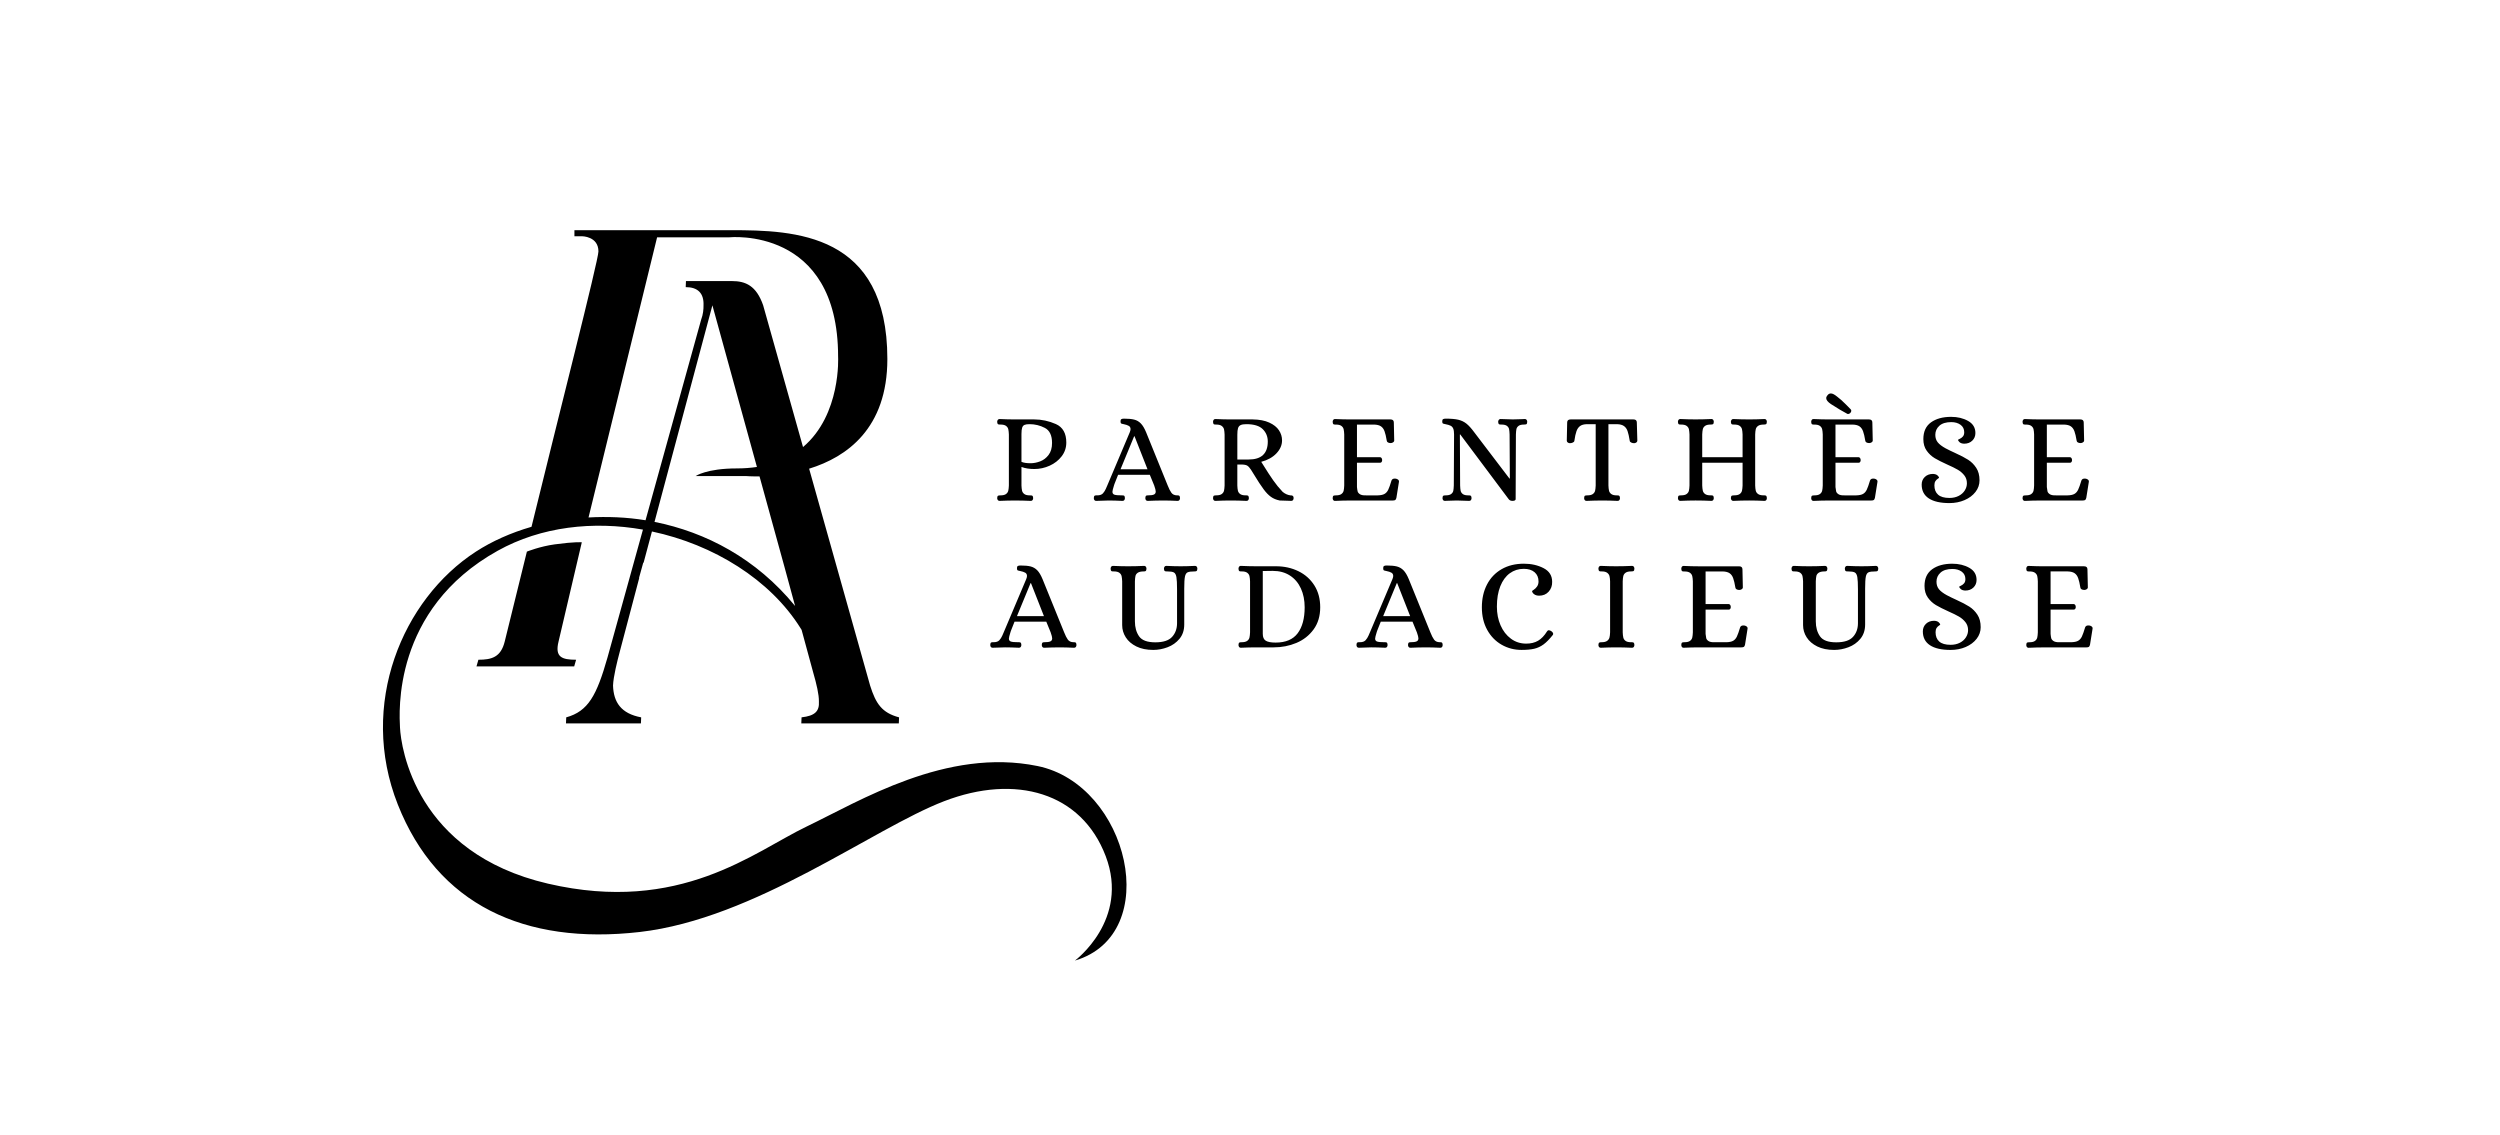<svg xml:space="preserve" viewBox="0 0 380 172.572" height="172.572px" width="380px" y="0px" x="0px" xmlns:xlink="http://www.w3.org/1999/xlink" xmlns="http://www.w3.org/2000/svg" id="Calque_1" version="1.1">
<g>
	<path d="M257.314,88.359v7.753c-0.014,0.326-0.043,0.589-0.088,0.791c-0.046,0.203-0.16,0.373-0.342,0.508
		c-0.184,0.138-0.463,0.206-0.84,0.206c-0.184,0-0.307,0.019-0.371,0.058c-0.065,0.04-0.105,0.157-0.117,0.353
		c0,0.116,0.03,0.218,0.088,0.304c0.059,0.084,0.139,0.126,0.245,0.126c0.858-0.039,1.639-0.059,2.343-0.059h6.445
		c0.182,0,0.312-0.026,0.391-0.078s0.138-0.162,0.176-0.332l0.39-2.461c0.014-0.117-0.028-0.215-0.126-0.293
		c-0.098-0.077-0.213-0.129-0.342-0.155c-0.352-0.052-0.574,0.039-0.664,0.273c-0.194,0.651-0.361,1.119-0.499,1.406
		c-0.136,0.286-0.321,0.497-0.556,0.635c-0.234,0.137-0.579,0.211-1.035,0.224h-1.797c-0.418,0.013-0.723-0.046-0.918-0.175
		c-0.195-0.13-0.312-0.277-0.352-0.439c-0.039-0.163-0.071-0.381-0.097-0.654v-3.691h3.534c0.092,0,0.163-0.04,0.217-0.118
		c0.051-0.077,0.077-0.169,0.077-0.272c0-0.117-0.026-0.219-0.077-0.304c-0.054-0.085-0.124-0.132-0.217-0.146h-3.534v-4.961h2.616
		c0.442,0.014,0.784,0.102,1.025,0.265c0.242,0.162,0.424,0.409,0.547,0.743c0.123,0.331,0.238,0.816,0.343,1.454
		c0.013,0.117,0.077,0.205,0.196,0.264c0.115,0.059,0.253,0.089,0.409,0.089c0.116,0,0.233-0.036,0.351-0.108
		s0.176-0.167,0.176-0.283l-0.059-2.735c0-0.312-0.169-0.469-0.508-0.469h-6.133c-0.689,0-1.465-0.019-2.323-0.059
		c-0.106,0-0.188,0.043-0.245,0.128c-0.058,0.084-0.088,0.186-0.088,0.303c0.013,0.184,0.045,0.296,0.098,0.342
		c0.052,0.047,0.143,0.068,0.273,0.068h0.116c0.378,0,0.656,0.068,0.84,0.206c0.182,0.136,0.296,0.305,0.341,0.506
		C257.271,87.769,257.3,88.032,257.314,88.359 M244.735,88.359v7.753c-0.013,0.339-0.044,0.606-0.098,0.802
		c-0.052,0.195-0.167,0.361-0.351,0.497c-0.184,0.138-0.463,0.206-0.84,0.206c-0.17,0-0.29,0.019-0.362,0.058
		c-0.069,0.04-0.113,0.157-0.126,0.353c0,0.116,0.029,0.218,0.088,0.304c0.059,0.084,0.146,0.126,0.264,0.126
		c0.846-0.039,1.627-0.059,2.344-0.059c0.781,0,1.588,0.02,2.423,0.059c0.116,0,0.205-0.042,0.263-0.126
		c0.059-0.086,0.088-0.188,0.088-0.304c-0.013-0.182-0.047-0.297-0.107-0.343c-0.059-0.045-0.152-0.067-0.283-0.067h-0.117
		c-0.376,0-0.656-0.068-0.84-0.206c-0.182-0.135-0.295-0.305-0.34-0.508c-0.047-0.202-0.076-0.465-0.088-0.791v-7.753
		c0.012-0.326,0.041-0.589,0.088-0.792c0.045-0.202,0.158-0.371,0.34-0.506c0.184-0.138,0.464-0.207,0.84-0.207
		c0.184,0,0.311-0.019,0.381-0.058c0.072-0.04,0.115-0.157,0.127-0.352c0-0.117-0.029-0.219-0.088-0.303
		c-0.058-0.086-0.145-0.128-0.263-0.128c-0.848,0.039-1.66,0.059-2.442,0.059c-0.703,0-1.479-0.02-2.324-0.059
		c-0.117,0-0.205,0.042-0.264,0.128c-0.059,0.084-0.088,0.186-0.088,0.303c0.013,0.184,0.049,0.296,0.107,0.342
		c0.061,0.047,0.146,0.067,0.265,0.067h0.116c0.377,0,0.657,0.069,0.84,0.207c0.184,0.136,0.299,0.302,0.351,0.496
		C244.691,87.752,244.722,88.02,244.735,88.359 M159.911,67.326c0,0.755-0.176,1.363-0.528,1.826
		c-0.35,0.463-0.778,0.788-1.279,0.977c-0.501,0.19-0.986,0.283-1.455,0.283c-0.611,0-1.073-0.071-1.387-0.215v-4.219
		c0-0.442,0.036-0.768,0.107-0.976c0.071-0.209,0.191-0.348,0.361-0.42c0.168-0.072,0.423-0.108,0.762-0.108
		c0.821,0,1.594,0.189,2.325,0.567C159.545,65.418,159.911,66.181,159.911,67.326 M161.375,69.357
		c0.468-0.611,0.703-1.308,0.703-2.09c0-1.406-0.53-2.343-1.59-2.812c-1.062-0.468-2.159-0.703-3.292-0.703h-2.93
		c-0.716,0-1.498-0.021-2.344-0.06c-0.104,0-0.189,0.043-0.254,0.128c-0.066,0.085-0.098,0.185-0.098,0.302
		c0.013,0.183,0.05,0.297,0.108,0.342s0.152,0.068,0.283,0.068h0.117c0.377,0,0.657,0.067,0.84,0.205
		c0.182,0.137,0.296,0.307,0.342,0.508c0.046,0.202,0.075,0.466,0.089,0.791v7.754c-0.014,0.326-0.042,0.59-0.089,0.791
		c-0.046,0.203-0.16,0.371-0.342,0.508c-0.183,0.136-0.463,0.206-0.84,0.206c-0.183,0-0.309,0.02-0.38,0.058
		c-0.072,0.039-0.114,0.156-0.127,0.353c0,0.118,0.032,0.219,0.098,0.303c0.064,0.084,0.149,0.126,0.254,0.126
		c0.846-0.039,1.621-0.058,2.324-0.058c0.794,0,1.607,0.019,2.442,0.058c0.117,0,0.204-0.042,0.263-0.126
		c0.059-0.084,0.088-0.185,0.088-0.303c-0.012-0.182-0.048-0.296-0.106-0.342c-0.059-0.046-0.153-0.068-0.284-0.068h-0.117
		c-0.377,0-0.656-0.068-0.839-0.206c-0.184-0.137-0.295-0.306-0.343-0.508c-0.045-0.201-0.075-0.465-0.088-0.791v-2.814
		c0.56,0.21,1.211,0.313,1.954,0.313c0.808,0,1.586-0.168,2.335-0.507C160.297,70.445,160.907,69.969,161.375,69.357
		 M158.679,93.652h-4.101l2.07-5.02h0.059L158.679,93.652z M163.533,98.331c0.059-0.086,0.088-0.188,0.088-0.304
		c-0.013-0.182-0.045-0.297-0.098-0.343c-0.051-0.045-0.142-0.067-0.272-0.067h-0.116c-0.366-0.014-0.639-0.144-0.821-0.391
		c-0.182-0.247-0.37-0.618-0.566-1.114l-3.282-8.085c-0.247-0.599-0.515-1.045-0.8-1.339c-0.286-0.292-0.621-0.487-1.004-0.586
		c-0.386-0.098-0.903-0.146-1.555-0.146c-0.182,0-0.315,0.026-0.399,0.078c-0.086,0.052-0.128,0.155-0.128,0.312
		c0,0.183,0.026,0.292,0.077,0.333c0.052,0.038,0.19,0.077,0.411,0.117c0.324,0.065,0.579,0.149,0.762,0.252
		c0.182,0.105,0.273,0.274,0.273,0.508c0,0.117-0.04,0.274-0.117,0.47l-3.418,8.085c-0.041,0.092-0.114,0.265-0.225,0.518
		c-0.112,0.255-0.257,0.482-0.44,0.685c-0.183,0.202-0.47,0.303-0.86,0.303h-0.176c-0.09,0-0.167,0.019-0.234,0.058
		c-0.063,0.04-0.103,0.157-0.116,0.353c0,0.116,0.028,0.218,0.087,0.304c0.058,0.084,0.147,0.126,0.263,0.126
		c0.847-0.039,1.479-0.059,1.896-0.059c0.587,0,1.296,0.02,2.129,0.059c0.118,0,0.205-0.042,0.264-0.126
		c0.059-0.086,0.089-0.188,0.089-0.304c-0.014-0.182-0.046-0.297-0.098-0.343c-0.054-0.045-0.145-0.067-0.274-0.067h-0.117
		c-0.547,0-0.918-0.034-1.113-0.107c-0.196-0.072-0.292-0.219-0.292-0.439c0-0.143,0.078-0.463,0.234-0.958
		c0-0.013,0.023-0.085,0.067-0.214c0.045-0.13,0.232-0.599,0.557-1.407h4.825l0.663,1.621c0.157,0.444,0.234,0.75,0.234,0.92
		c0,0.221-0.091,0.374-0.273,0.457c-0.182,0.086-0.495,0.128-0.938,0.128c-0.129,0-0.221,0.023-0.273,0.069
		c-0.052,0.044-0.085,0.159-0.097,0.341c0,0.116,0.028,0.218,0.087,0.304c0.058,0.084,0.146,0.127,0.263,0.127
		c0.833-0.04,1.642-0.059,2.421-0.059c0.6,0,1.316,0.019,2.148,0.059C163.387,98.457,163.475,98.415,163.533,98.331 M89.457,78.654
		l10.422-42.582h10.962c0,0,16.551-1.722,16.551,18.128c0,0,0.497,8.821-5.332,13.753L116,46.407
		c-1.045-2.993-2.672-3.685-4.753-3.685h-6.982l-0.037,0.921c1.836,0,2.78,0.922,2.707,2.765c0.009,0.576-0.054,1.381-0.362,2.187
		l-8.451,30.484C95.207,78.602,92.297,78.499,89.457,78.654 M99.485,79.328l8.799-32.92l6.768,24.569
		c-0.938,0.142-1.946,0.222-3.035,0.222c-4.641,0-6.278,1.163-6.278,1.163h7.667c0,0,0.781,0.069,2.041,0.046l3.78,13.72
		l1.628,5.982C114.963,84.898,107.29,80.886,99.485,79.328 M157.708,116.437c-13.868-2.84-27.067,5.347-35.087,9.19
		c-8.019,3.842-19.215,13.366-39.33,8.687c-20.117-4.679-22.347-20.708-22.491-23.725c-0.103-2.17-1.213-17.934,14.855-26.878
		c6.637-3.694,14.543-4.54,22.074-3.211l-5.39,19.443c-1.638,5.756-2.929,8.174-6.272,9.095l-0.038,0.922h11.392l0.037-0.922
		c-3.068-0.576-4.195-2.304-4.277-4.835c0.054-1.383,0.637-3.687,1.033-5.182l2.953-11.182h-0.035l0.641-2.308l0.054-0.001
		l1.268-4.745c9.356,1.991,17.971,7.304,22.593,14.708c0.055,0.089,0.103,0.163,0.155,0.247l1.738,6.388
		c0.566,1.958,0.904,3.455,0.893,4.491c0.093,1.497-0.607,2.189-2.637,2.418l-0.038,0.922h14.821l0.037-0.922
		c-2.604-0.69-3.53-2.072-4.4-4.835l-9.27-32.959c5.724-1.764,11.892-6.11,11.892-16.675c0-19.165-14.085-19.58-23.784-19.58H87.313
		v0.922h1.154c0,0,2.495,0,2.495,2.31c0,1.33-6.317,26.044-10.173,41.853c-3.126,0.904-6,2.186-8.459,3.781
		c-11.163,7.241-17.878,23.225-11.865,38.428c6.016,15.205,19.215,21.388,36.76,19.383c17.543-2.005,35.421-15.707,46.281-19.883
		c10.86-4.178,20.884-1.337,24.561,8.354c3.677,9.69-4.678,15.873-4.678,15.873C176.923,142,171.577,119.276,157.708,116.437
		 M84.9,97.512l3.535-15.085c0,0-1.048-0.104-4.114,0.316c-2.278,0.312-4.235,1.104-4.235,1.104l-3.368,13.664
		c-0.591,2.392-1.989,2.769-4.003,2.769l-0.289,1.009h14.853l0.288-1.009C85.427,100.28,84.308,99.904,84.9,97.512 M174.421,71.329
		h-4.101l2.071-5.019h0.058L174.421,71.329z M179.276,76.008c0.059-0.084,0.087-0.186,0.087-0.303
		c-0.013-0.182-0.047-0.296-0.099-0.342c-0.051-0.047-0.141-0.068-0.273-0.068h-0.116c-0.364-0.013-0.639-0.143-0.82-0.391
		c-0.183-0.248-0.372-0.619-0.567-1.113l-3.281-8.087c-0.248-0.599-0.515-1.044-0.801-1.337c-0.287-0.293-0.623-0.489-1.007-0.585
		c-0.383-0.099-0.901-0.147-1.551-0.147c-0.183,0-0.315,0.026-0.4,0.078c-0.086,0.052-0.127,0.157-0.127,0.313
		c0,0.182,0.026,0.293,0.078,0.332c0.051,0.04,0.188,0.079,0.409,0.118c0.326,0.065,0.58,0.15,0.762,0.255
		c0.184,0.103,0.273,0.273,0.273,0.507c0,0.117-0.039,0.272-0.117,0.468l-3.417,8.087c-0.039,0.091-0.115,0.263-0.225,0.517
		c-0.111,0.253-0.257,0.481-0.439,0.684c-0.184,0.201-0.47,0.303-0.859,0.303h-0.176c-0.091,0-0.168,0.02-0.235,0.059
		c-0.065,0.038-0.104,0.155-0.116,0.352c0,0.117,0.029,0.219,0.088,0.303s0.146,0.127,0.263,0.127
		c0.847-0.039,1.479-0.059,1.895-0.059c0.585,0,1.295,0.02,2.128,0.059c0.117,0,0.205-0.043,0.264-0.127
		c0.059-0.084,0.087-0.186,0.087-0.303c-0.013-0.182-0.045-0.295-0.097-0.342c-0.052-0.046-0.144-0.068-0.273-0.068h-0.118
		c-0.546,0-0.918-0.036-1.114-0.107c-0.194-0.071-0.292-0.217-0.292-0.44c0-0.143,0.078-0.462,0.234-0.956
		c0-0.013,0.023-0.084,0.069-0.216c0.045-0.13,0.231-0.598,0.556-1.405h4.824l0.664,1.621c0.157,0.443,0.234,0.748,0.234,0.917
		c0,0.222-0.091,0.375-0.273,0.459c-0.183,0.085-0.495,0.127-0.938,0.127c-0.129,0-0.222,0.022-0.273,0.068
		c-0.051,0.047-0.084,0.16-0.097,0.342c0,0.117,0.029,0.219,0.087,0.303c0.06,0.084,0.147,0.127,0.265,0.127
		c0.833-0.039,1.64-0.059,2.42-0.059c0.6,0,1.314,0.02,2.149,0.059C179.129,76.134,179.217,76.092,179.276,76.008 M181.893,86.787
		c0.059-0.047,0.094-0.159,0.107-0.343c0-0.117-0.03-0.219-0.088-0.303c-0.058-0.085-0.147-0.127-0.264-0.127
		c-0.833,0.039-1.562,0.058-2.188,0.058c-0.611,0-1.34-0.019-2.186-0.058c-0.118,0-0.205,0.042-0.264,0.127
		c-0.06,0.084-0.089,0.186-0.089,0.303c0.013,0.184,0.049,0.296,0.108,0.343c0.058,0.046,0.146,0.067,0.263,0.067h0.116
		c0.483,0,0.821,0.052,1.017,0.155c0.194,0.104,0.325,0.34,0.39,0.704c0.065,0.363,0.097,0.989,0.097,1.875v5.136
		c0,0.835-0.25,1.528-0.752,2.081c-0.501,0.554-1.351,0.829-2.548,0.829c-1.224,0-2.047-0.305-2.472-0.917
		c-0.422-0.612-0.633-1.367-0.633-2.266v-6.094c0.013-0.351,0.042-0.624,0.087-0.82c0.045-0.195,0.166-0.357,0.36-0.488
		c0.196-0.129,0.501-0.195,0.918-0.195c0.131,0,0.225-0.021,0.285-0.067c0.058-0.046,0.093-0.158,0.106-0.342
		c0-0.117-0.029-0.219-0.089-0.303c-0.058-0.086-0.145-0.128-0.264-0.128c-0.833,0.039-1.647,0.059-2.441,0.059
		c-0.703,0-1.471-0.02-2.304-0.059c-0.118,0-0.205,0.042-0.264,0.128c-0.058,0.084-0.088,0.186-0.088,0.303
		c0.013,0.184,0.045,0.296,0.098,0.342c0.052,0.047,0.142,0.067,0.273,0.067h0.117c0.378,0,0.658,0.069,0.84,0.207
		c0.183,0.136,0.297,0.304,0.341,0.506c0.046,0.203,0.076,0.465,0.089,0.792v6.66c0,0.663,0.183,1.283,0.547,1.855
		c0.364,0.573,0.901,1.035,1.612,1.387c0.709,0.352,1.565,0.526,2.567,0.526c0.729,0,1.455-0.136,2.178-0.409
		c0.723-0.272,1.324-0.7,1.808-1.28c0.481-0.579,0.722-1.305,0.722-2.177v-5.449c0-0.873,0.035-1.481,0.108-1.827
		c0.07-0.344,0.208-0.562,0.409-0.654c0.203-0.091,0.564-0.137,1.085-0.137C181.739,86.855,181.833,86.833,181.893,86.787
		 M189.792,69.845h-1.717v-3.75c0-0.455,0.034-0.794,0.106-1.015c0.072-0.222,0.204-0.379,0.4-0.469
		c0.194-0.092,0.481-0.138,0.859-0.138c1.158,0,1.992,0.255,2.5,0.762c0.507,0.507,0.763,1.132,0.763,1.875
		C192.705,68.934,191.733,69.845,189.792,69.845 M196.542,76.008c0.058-0.084,0.087-0.186,0.087-0.303
		c0-0.131-0.028-0.228-0.087-0.293c-0.061-0.065-0.134-0.102-0.227-0.107c-0.091-0.008-0.15-0.01-0.175-0.01
		c-0.417-0.053-0.808-0.229-1.172-0.527c-0.522-0.547-1.003-1.135-1.445-1.768c-0.442-0.631-0.938-1.39-1.483-2.275l-0.333-0.528
		c0.978-0.259,1.749-0.689,2.314-1.288c0.566-0.599,0.851-1.256,0.851-1.973c0-0.546-0.157-1.058-0.47-1.533
		c-0.313-0.475-0.806-0.865-1.476-1.172s-1.506-0.465-2.509-0.478h-3.36c-0.702,0-1.478-0.021-2.323-0.06
		c-0.117,0-0.205,0.042-0.264,0.127c-0.058,0.085-0.088,0.185-0.088,0.302c0.014,0.183,0.045,0.298,0.098,0.343
		c0.052,0.045,0.144,0.068,0.275,0.068h0.116c0.377,0,0.657,0.072,0.84,0.214c0.183,0.144,0.295,0.312,0.342,0.507
		c0.044,0.195,0.073,0.463,0.087,0.8v7.736c-0.014,0.326-0.043,0.59-0.087,0.791c-0.047,0.203-0.159,0.371-0.342,0.508
		c-0.183,0.136-0.463,0.205-0.84,0.205c-0.182,0-0.306,0.02-0.371,0.059c-0.065,0.038-0.104,0.155-0.118,0.352
		c0,0.117,0.029,0.219,0.088,0.303c0.059,0.084,0.146,0.127,0.264,0.127c0.846-0.039,1.614-0.059,2.304-0.059
		c0.795,0,1.609,0.02,2.441,0.059c0.119,0,0.207-0.043,0.266-0.127s0.088-0.186,0.088-0.303c-0.014-0.182-0.05-0.295-0.107-0.342
		c-0.059-0.046-0.147-0.068-0.265-0.068h-0.117c-0.377,0-0.657-0.068-0.84-0.205c-0.183-0.138-0.296-0.306-0.342-0.508
		c-0.045-0.201-0.075-0.465-0.086-0.791v-3.184h0.565c0.441,0,0.754,0.056,0.937,0.166c0.183,0.112,0.372,0.317,0.567,0.616
		l0.352,0.566c0.677,1.121,1.204,1.928,1.582,2.423c0.363,0.495,0.731,0.875,1.104,1.142c0.37,0.267,0.815,0.452,1.337,0.557
		c0.26,0,0.677,0.014,1.25,0.039l0.508,0.02C196.394,76.134,196.482,76.092,196.542,76.008 M198.309,92.303
		c0,1.693-0.354,3.011-1.063,3.955c-0.711,0.943-1.827,1.415-3.35,1.415c-0.691,0-1.189-0.093-1.496-0.282
		c-0.305-0.189-0.458-0.537-0.458-1.045v-9.551l1.523-0.021c1.003,0,1.868,0.234,2.599,0.705c0.729,0.468,1.285,1.122,1.67,1.962
		C198.117,90.282,198.309,91.236,198.309,92.303 M199.666,95.673c0.671-0.918,1.006-2.042,1.006-3.37
		c0-1.275-0.296-2.382-0.888-3.32c-0.594-0.937-1.399-1.656-2.422-2.157s-2.158-0.753-3.409-0.753h-3.047
		c-0.689,0-1.464-0.02-2.323-0.059c-0.105,0-0.187,0.042-0.243,0.128c-0.06,0.084-0.09,0.186-0.09,0.303
		c0.013,0.184,0.046,0.296,0.098,0.342c0.051,0.047,0.142,0.067,0.273,0.067h0.116c0.378,0,0.657,0.069,0.84,0.207
		c0.183,0.136,0.296,0.304,0.342,0.506c0.046,0.203,0.076,0.465,0.089,0.792v7.753c-0.014,0.326-0.043,0.589-0.089,0.791
		c-0.046,0.203-0.158,0.373-0.342,0.508c-0.183,0.138-0.462,0.206-0.84,0.206c-0.183,0-0.306,0.019-0.371,0.058
		c-0.065,0.04-0.103,0.157-0.116,0.353c0,0.116,0.029,0.218,0.09,0.304c0.057,0.084,0.138,0.126,0.243,0.126
		c0.859-0.039,1.634-0.059,2.323-0.059h2.695c1.225,0,2.374-0.225,3.447-0.674C198.123,97.275,198.996,96.59,199.666,95.673
		 M212.253,75.666l0.393-2.461c0.012-0.118-0.029-0.215-0.127-0.292c-0.099-0.079-0.213-0.131-0.342-0.157
		c-0.352-0.052-0.574,0.04-0.666,0.274c-0.193,0.651-0.361,1.121-0.497,1.406c-0.138,0.287-0.322,0.499-0.557,0.634
		c-0.233,0.139-0.58,0.213-1.035,0.226h-1.798c-0.418,0.013-0.721-0.046-0.918-0.177c-0.194-0.129-0.312-0.275-0.35-0.439
		c-0.04-0.162-0.072-0.38-0.098-0.653v-3.692h3.534c0.092,0,0.163-0.039,0.216-0.117c0.053-0.079,0.078-0.169,0.078-0.274
		c0-0.116-0.025-0.216-0.078-0.303c-0.053-0.083-0.123-0.132-0.216-0.145h-3.534v-4.961h2.616c0.442,0.013,0.785,0.101,1.024,0.263
		c0.242,0.164,0.424,0.411,0.547,0.742c0.124,0.333,0.239,0.817,0.344,1.455c0.013,0.117,0.078,0.205,0.195,0.264
		c0.116,0.058,0.252,0.087,0.408,0.087c0.117,0,0.235-0.036,0.353-0.108c0.116-0.07,0.175-0.165,0.175-0.283l-0.059-2.734
		c0-0.313-0.168-0.47-0.507-0.47h-6.134c-0.691,0-1.465-0.02-2.324-0.059c-0.104,0-0.186,0.043-0.244,0.128
		s-0.088,0.185-0.088,0.302c0.013,0.183,0.045,0.297,0.097,0.343c0.053,0.045,0.145,0.068,0.273,0.068h0.118
		c0.378,0,0.657,0.067,0.84,0.205c0.182,0.136,0.295,0.307,0.342,0.508c0.046,0.202,0.074,0.466,0.088,0.791v7.754
		c-0.012,0.326-0.041,0.59-0.088,0.791c-0.046,0.203-0.16,0.371-0.342,0.508c-0.184,0.137-0.462,0.205-0.84,0.205
		c-0.184,0-0.305,0.02-0.371,0.059c-0.064,0.038-0.104,0.155-0.117,0.352c0,0.118,0.029,0.219,0.088,0.303s0.14,0.127,0.244,0.127
		c0.859-0.039,1.641-0.059,2.344-0.059h6.445c0.183,0,0.313-0.025,0.391-0.077C212.156,75.946,212.215,75.836,212.253,75.666
		 M214.344,93.652h-4.103l2.072-5.02h0.059L214.344,93.652z M219.286,98.027c-0.013-0.182-0.046-0.297-0.098-0.343
		c-0.052-0.045-0.144-0.067-0.272-0.067h-0.117c-0.365-0.014-0.639-0.144-0.82-0.391s-0.372-0.618-0.565-1.114l-3.281-8.085
		c-0.248-0.599-0.515-1.045-0.802-1.339c-0.287-0.292-0.622-0.487-1.006-0.586c-0.385-0.098-0.902-0.146-1.552-0.146
		c-0.183,0-0.316,0.026-0.401,0.078c-0.084,0.052-0.127,0.155-0.127,0.312c0,0.183,0.026,0.292,0.078,0.333
		c0.053,0.038,0.189,0.077,0.41,0.117c0.326,0.065,0.58,0.149,0.762,0.252c0.183,0.105,0.273,0.274,0.273,0.508
		c0,0.117-0.039,0.274-0.118,0.47l-3.417,8.085c-0.039,0.092-0.113,0.265-0.225,0.518c-0.109,0.255-0.256,0.482-0.439,0.685
		c-0.183,0.202-0.469,0.303-0.859,0.303h-0.176c-0.092,0-0.169,0.019-0.235,0.058c-0.064,0.04-0.103,0.157-0.116,0.353
		c0,0.116,0.029,0.218,0.087,0.304c0.06,0.084,0.147,0.126,0.265,0.126c0.847-0.039,1.479-0.059,1.895-0.059
		c0.588,0,1.296,0.02,2.128,0.059c0.118,0,0.206-0.042,0.264-0.126c0.059-0.086,0.088-0.188,0.088-0.304
		c-0.013-0.182-0.044-0.297-0.097-0.343c-0.053-0.045-0.143-0.067-0.273-0.067h-0.116c-0.547,0-0.917-0.034-1.113-0.107
		c-0.195-0.072-0.292-0.219-0.292-0.439c0-0.143,0.077-0.463,0.232-0.958c0-0.013,0.022-0.085,0.068-0.214
		c0.045-0.13,0.23-0.599,0.557-1.407h4.823l0.665,1.621c0.157,0.444,0.234,0.75,0.234,0.92c0,0.221-0.091,0.374-0.273,0.457
		c-0.182,0.086-0.494,0.128-0.938,0.128c-0.13,0-0.221,0.023-0.272,0.069c-0.052,0.044-0.087,0.159-0.098,0.341
		c0,0.116,0.028,0.218,0.088,0.304c0.059,0.084,0.146,0.127,0.264,0.127c0.834-0.04,1.641-0.059,2.422-0.059
		c0.6,0,1.315,0.019,2.147,0.059c0.117,0,0.206-0.043,0.265-0.127C219.257,98.245,219.286,98.143,219.286,98.027 M232.021,64.474
		c0.063-0.04,0.104-0.156,0.117-0.353c0-0.117-0.029-0.217-0.09-0.302c-0.059-0.085-0.146-0.128-0.264-0.128l-0.41,0.02
		c-0.703,0.026-1.178,0.039-1.426,0.039c-0.418,0-1.041-0.02-1.875-0.059c-0.104,0-0.189,0.043-0.253,0.128
		c-0.065,0.085-0.099,0.185-0.099,0.302c0.014,0.183,0.049,0.297,0.107,0.343c0.059,0.045,0.153,0.068,0.285,0.068h0.115
		c0.377,0,0.654,0.067,0.831,0.205c0.175,0.136,0.282,0.3,0.321,0.488c0.039,0.189,0.064,0.46,0.078,0.811l0.04,6.701h-0.06
		l-5.352-7.033c-0.43-0.585-0.824-1.021-1.182-1.308c-0.358-0.287-0.771-0.485-1.24-0.597c-0.469-0.11-1.107-0.166-1.914-0.166
		c-0.184,0-0.316,0.027-0.4,0.078c-0.084,0.052-0.127,0.157-0.127,0.313c0,0.181,0.025,0.292,0.078,0.332s0.188,0.078,0.41,0.118
		c0.339,0.065,0.6,0.144,0.781,0.234c0.183,0.091,0.316,0.237,0.4,0.439c0.085,0.202,0.127,0.498,0.127,0.888l-0.039,7.754
		c-0.013,0.352-0.039,0.623-0.077,0.811c-0.039,0.188-0.147,0.351-0.323,0.488c-0.176,0.136-0.451,0.206-0.83,0.206
		c-0.182,0-0.305,0.02-0.371,0.058c-0.064,0.038-0.105,0.155-0.117,0.353c0,0.117,0.029,0.219,0.089,0.303s0.146,0.126,0.263,0.126
		l0.45-0.019c0.649-0.027,1.105-0.04,1.366-0.04c0.43,0,1.062,0.02,1.895,0.059c0.117,0,0.205-0.042,0.264-0.126
		s0.088-0.186,0.088-0.303c-0.012-0.182-0.049-0.296-0.106-0.342c-0.059-0.047-0.153-0.068-0.284-0.068h-0.116
		c-0.378,0-0.655-0.068-0.83-0.206c-0.175-0.137-0.282-0.3-0.323-0.488c-0.039-0.188-0.064-0.459-0.078-0.811l-0.038-7.754h0.059
		l7.364,9.844c0.13,0.169,0.318,0.253,0.565,0.253c0.312,0,0.476-0.083,0.489-0.253l0.039-9.844
		c0.012-0.351,0.039-0.622,0.077-0.811c0.04-0.188,0.146-0.351,0.323-0.488c0.176-0.138,0.449-0.205,0.829-0.205
		C231.832,64.533,231.954,64.513,232.021,64.474 M236.005,96.542c0.053-0.052,0.076-0.118,0.076-0.195
		c0-0.143-0.103-0.286-0.311-0.43c-0.13-0.078-0.248-0.117-0.352-0.117c-0.118,0-0.209,0.059-0.273,0.177
		c-0.404,0.65-0.856,1.122-1.356,1.415c-0.502,0.293-1.104,0.439-1.809,0.439c-0.871,0-1.647-0.25-2.322-0.752
		c-0.679-0.502-1.202-1.179-1.573-2.031c-0.372-0.853-0.557-1.8-0.557-2.842c0-1.197,0.172-2.229,0.518-3.096
		c0.346-0.865,0.827-1.523,1.444-1.973c0.619-0.449,1.325-0.674,2.122-0.674c0.701,0,1.252,0.173,1.648,0.518
		c0.397,0.345,0.596,0.811,0.596,1.396c0,0.3-0.072,0.554-0.215,0.761c-0.143,0.209-0.307,0.372-0.487,0.489
		c-0.183,0.117-0.274,0.189-0.274,0.215c-0.013,0.065,0.021,0.156,0.099,0.273s0.197,0.219,0.361,0.303
		c0.163,0.085,0.36,0.127,0.595,0.127c0.611,0,1.102-0.206,1.465-0.616c0.365-0.409,0.541-0.907,0.527-1.493
		c0-0.938-0.438-1.631-1.309-2.08c-0.873-0.449-1.867-0.674-2.988-0.674c-1.288,0-2.416,0.276-3.379,0.83
		c-0.964,0.554-1.706,1.331-2.227,2.334c-0.521,1.003-0.781,2.161-0.781,3.476c0,1.302,0.271,2.441,0.811,3.418
		c0.541,0.978,1.27,1.729,2.188,2.255c0.918,0.528,1.93,0.792,3.035,0.792c0.77,0,1.408-0.058,1.916-0.175s0.979-0.336,1.416-0.654
		C235.044,97.639,235.509,97.167,236.005,96.542 M248.72,67.258c0.104-0.072,0.155-0.167,0.155-0.283l-0.077-2.753
		c0-0.313-0.17-0.47-0.508-0.47h-9.552c-0.353,0-0.527,0.157-0.527,0.47l-0.059,2.753c0,0.117,0.05,0.211,0.146,0.283
		c0.099,0.072,0.205,0.108,0.321,0.108c0.156,0,0.307-0.033,0.449-0.099c0.145-0.064,0.221-0.149,0.234-0.253
		c0.09-0.639,0.199-1.13,0.324-1.476c0.123-0.345,0.306-0.605,0.546-0.781c0.24-0.175,0.582-0.27,1.024-0.284h1.349v9.317
		c-0.013,0.326-0.043,0.59-0.087,0.791c-0.047,0.203-0.161,0.371-0.344,0.508c-0.182,0.136-0.462,0.206-0.838,0.206
		c-0.184,0-0.307,0.02-0.373,0.058c-0.064,0.039-0.104,0.156-0.117,0.353c0,0.118,0.03,0.219,0.09,0.303
		c0.058,0.084,0.146,0.126,0.263,0.126c0.847-0.039,1.66-0.059,2.441-0.059c0.704,0,1.474,0.02,2.306,0.059
		c0.115,0,0.205-0.042,0.264-0.126c0.057-0.084,0.088-0.185,0.088-0.303c-0.014-0.182-0.049-0.296-0.107-0.342
		c-0.061-0.046-0.146-0.068-0.265-0.068h-0.116c-0.378,0-0.657-0.069-0.84-0.206c-0.183-0.137-0.295-0.306-0.342-0.508
		c-0.046-0.201-0.076-0.465-0.088-0.791v-9.316h1.328c0.441,0.013,0.786,0.108,1.034,0.283c0.247,0.176,0.431,0.433,0.547,0.772
		c0.118,0.338,0.229,0.832,0.332,1.484c0.014,0.103,0.089,0.188,0.226,0.253c0.136,0.066,0.282,0.099,0.438,0.099
		C248.504,67.366,248.615,67.33,248.72,67.258 M266.787,73.792v-7.755c0.012-0.324,0.041-0.589,0.088-0.79
		c0.045-0.202,0.162-0.372,0.35-0.508c0.189-0.138,0.472-0.205,0.85-0.205c0.17,0,0.289-0.021,0.362-0.059
		c0.071-0.04,0.114-0.157,0.126-0.352c0-0.118-0.028-0.217-0.087-0.302c-0.058-0.085-0.146-0.128-0.265-0.128
		c-0.834,0.039-1.607,0.059-2.324,0.059c-0.781,0-1.595-0.02-2.441-0.059c-0.104,0-0.189,0.043-0.254,0.128
		c-0.065,0.085-0.098,0.185-0.098,0.302c0.013,0.183,0.051,0.297,0.107,0.342c0.059,0.045,0.153,0.068,0.283,0.068h0.117
		c0.378,0,0.658,0.067,0.84,0.205c0.182,0.137,0.295,0.307,0.342,0.507c0.046,0.203,0.074,0.467,0.089,0.791v3.458h-6.135v-3.458
		c0.014-0.324,0.044-0.589,0.089-0.791c0.045-0.201,0.16-0.371,0.342-0.507c0.184-0.138,0.463-0.205,0.84-0.205
		c0.184,0,0.307-0.021,0.372-0.06c0.063-0.039,0.104-0.156,0.118-0.352c0-0.117-0.03-0.217-0.09-0.302
		c-0.059-0.085-0.146-0.128-0.264-0.128c-0.847,0.039-1.66,0.059-2.441,0.059c-0.69,0-1.459-0.02-2.305-0.059
		c-0.117,0-0.204,0.043-0.264,0.128s-0.088,0.185-0.088,0.302c0.012,0.183,0.045,0.297,0.097,0.343
		c0.054,0.045,0.144,0.068,0.272,0.068h0.119c0.377,0,0.656,0.067,0.839,0.205c0.182,0.136,0.296,0.307,0.343,0.507
		c0.043,0.203,0.072,0.467,0.087,0.791v7.754c-0.013,0.326-0.043,0.59-0.087,0.791c-0.047,0.203-0.161,0.371-0.343,0.508
		c-0.183,0.137-0.462,0.205-0.839,0.205c-0.184,0-0.307,0.02-0.372,0.059c-0.064,0.038-0.104,0.155-0.116,0.352
		c0,0.118,0.027,0.219,0.088,0.303c0.059,0.084,0.146,0.127,0.264,0.127c0.846-0.039,1.62-0.059,2.324-0.059
		c0.78,0,1.588,0.02,2.422,0.059c0.117,0,0.205-0.043,0.264-0.127c0.06-0.084,0.089-0.185,0.089-0.303
		c-0.014-0.182-0.047-0.296-0.099-0.342s-0.143-0.068-0.273-0.068h-0.117c-0.377,0-0.656-0.068-0.839-0.205
		c-0.183-0.138-0.296-0.306-0.342-0.508c-0.046-0.201-0.075-0.465-0.089-0.791v-3.458h6.135v3.458
		c-0.014,0.326-0.043,0.59-0.09,0.791c-0.045,0.203-0.159,0.371-0.341,0.508c-0.183,0.137-0.462,0.205-0.841,0.205
		c-0.183,0-0.309,0.02-0.381,0.059c-0.07,0.038-0.113,0.155-0.126,0.352c0,0.118,0.032,0.219,0.098,0.303
		c0.064,0.084,0.149,0.127,0.254,0.127c0.847-0.039,1.653-0.059,2.421-0.059c0.73,0,1.511,0.02,2.344,0.059
		c0.118,0,0.208-0.043,0.266-0.127c0.059-0.084,0.087-0.185,0.087-0.303c-0.013-0.182-0.048-0.295-0.106-0.342
		c-0.059-0.046-0.147-0.068-0.264-0.068h-0.119c-0.377,0-0.659-0.068-0.849-0.205c-0.188-0.138-0.306-0.306-0.351-0.508
		C266.828,74.381,266.798,74.117,266.787,73.792 M281.24,62.775c0.104-0.105,0.155-0.215,0.155-0.332
		c0-0.092-0.033-0.17-0.098-0.235c-0.063-0.065-0.321-0.326-0.771-0.783c-0.449-0.455-0.884-0.839-1.299-1.151
		c-0.195-0.157-0.367-0.274-0.52-0.352c-0.148-0.078-0.287-0.117-0.42-0.117c-0.193,0-0.365,0.09-0.507,0.273
		c-0.13,0.143-0.194,0.292-0.194,0.449c0,0.273,0.24,0.573,0.723,0.898c0.988,0.638,1.797,1.12,2.422,1.446
		c0.051,0.039,0.11,0.059,0.175,0.059C281.025,62.932,281.134,62.879,281.24,62.775 M284.989,75.666l0.392-2.461
		c0.013-0.118-0.03-0.215-0.128-0.292c-0.098-0.079-0.212-0.131-0.342-0.157c-0.351-0.052-0.574,0.04-0.664,0.274
		c-0.195,0.651-0.36,1.121-0.499,1.406c-0.136,0.287-0.321,0.499-0.556,0.634c-0.233,0.139-0.579,0.213-1.035,0.226h-1.797
		c-0.417,0.013-0.722-0.046-0.918-0.177c-0.196-0.129-0.312-0.275-0.351-0.439c-0.039-0.162-0.071-0.38-0.098-0.653v-3.692h3.535
		c0.09,0,0.162-0.039,0.214-0.117c0.054-0.079,0.079-0.169,0.079-0.274c0-0.116-0.025-0.216-0.079-0.303
		c-0.052-0.083-0.123-0.132-0.214-0.145h-3.535v-4.961h2.616c0.443,0.013,0.785,0.101,1.026,0.263
		c0.24,0.164,0.423,0.411,0.546,0.742c0.125,0.333,0.237,0.817,0.343,1.455c0.013,0.117,0.078,0.205,0.195,0.264
		c0.117,0.058,0.254,0.087,0.41,0.087c0.116,0,0.233-0.036,0.352-0.108c0.115-0.07,0.175-0.165,0.175-0.283l-0.06-2.734
		c0-0.313-0.168-0.47-0.507-0.47h-6.134c-0.689,0-1.465-0.02-2.322-0.059c-0.105,0-0.188,0.043-0.246,0.128
		s-0.088,0.185-0.088,0.302c0.014,0.183,0.047,0.297,0.099,0.343c0.052,0.045,0.142,0.068,0.273,0.068h0.116
		c0.377,0,0.657,0.067,0.841,0.205c0.183,0.136,0.296,0.307,0.341,0.508c0.046,0.202,0.076,0.466,0.089,0.791v7.754
		c-0.013,0.326-0.042,0.59-0.089,0.791c-0.045,0.203-0.158,0.371-0.341,0.508c-0.184,0.137-0.464,0.205-0.841,0.205
		c-0.182,0-0.307,0.02-0.371,0.059c-0.064,0.038-0.104,0.155-0.117,0.352c0,0.118,0.029,0.219,0.088,0.303
		c0.06,0.084,0.141,0.127,0.246,0.127c0.857-0.039,1.639-0.059,2.343-0.059h6.444c0.184,0,0.312-0.025,0.393-0.077
		C284.89,75.946,284.95,75.836,284.989,75.666 M285.388,86.787c0.061-0.047,0.095-0.159,0.108-0.343
		c0-0.117-0.028-0.219-0.087-0.303c-0.06-0.085-0.146-0.127-0.265-0.127c-0.833,0.039-1.562,0.058-2.188,0.058
		c-0.612,0-1.341-0.019-2.187-0.058c-0.117,0-0.205,0.042-0.265,0.127c-0.059,0.084-0.088,0.186-0.088,0.303
		c0.012,0.184,0.049,0.296,0.107,0.343c0.058,0.046,0.146,0.067,0.263,0.067h0.118c0.481,0,0.82,0.052,1.015,0.155
		c0.196,0.104,0.326,0.34,0.393,0.704c0.063,0.363,0.096,0.989,0.096,1.875v5.136c0,0.835-0.249,1.528-0.752,2.081
		c-0.5,0.554-1.35,0.829-2.548,0.829c-1.224,0-2.048-0.305-2.472-0.917c-0.422-0.612-0.635-1.367-0.635-2.266v-6.094
		c0.014-0.351,0.043-0.624,0.088-0.82c0.047-0.195,0.168-0.357,0.362-0.488c0.194-0.129,0.501-0.195,0.917-0.195
		c0.132,0,0.225-0.021,0.284-0.067s0.095-0.158,0.108-0.342c0-0.117-0.029-0.219-0.09-0.303c-0.059-0.086-0.145-0.128-0.264-0.128
		c-0.833,0.039-1.646,0.059-2.441,0.059c-0.703,0-1.47-0.02-2.305-0.059c-0.117,0-0.204,0.042-0.264,0.128
		c-0.057,0.084-0.087,0.186-0.087,0.303c0.013,0.184,0.046,0.296,0.098,0.342c0.052,0.047,0.142,0.067,0.272,0.067h0.117
		c0.377,0,0.656,0.069,0.84,0.207c0.183,0.136,0.295,0.304,0.342,0.506c0.045,0.203,0.075,0.465,0.089,0.792v6.66
		c0,0.663,0.181,1.283,0.547,1.855c0.364,0.573,0.901,1.035,1.611,1.387c0.709,0.352,1.563,0.526,2.567,0.526
		c0.729,0,1.455-0.136,2.178-0.409c0.723-0.272,1.325-0.7,1.807-1.28c0.481-0.579,0.724-1.305,0.724-2.177v-5.449
		c0-0.873,0.035-1.481,0.106-1.827c0.071-0.344,0.209-0.562,0.41-0.654c0.201-0.091,0.563-0.137,1.084-0.137
		C285.236,86.855,285.332,86.833,285.388,86.787 M300.272,74.776c0.411-0.527,0.616-1.116,0.616-1.767
		c0-0.755-0.167-1.387-0.5-1.894c-0.332-0.508-0.742-0.919-1.229-1.23c-0.49-0.313-1.15-0.659-1.983-1.036
		c-0.521-0.234-1.003-0.47-1.446-0.704c-0.546-0.299-0.943-0.602-1.191-0.908c-0.247-0.305-0.371-0.686-0.371-1.142
		c0-0.548,0.205-1.006,0.614-1.378c0.411-0.37,1.015-0.556,1.809-0.556c0.572,0,1.043,0.137,1.416,0.41
		c0.371,0.274,0.556,0.652,0.556,1.133c0,0.273-0.068,0.488-0.205,0.645c-0.137,0.157-0.293,0.274-0.47,0.352
		c-0.175,0.079-0.263,0.124-0.263,0.136c0,0.118,0.079,0.244,0.234,0.382c0.156,0.136,0.383,0.211,0.684,0.224
		c0.508,0,0.92-0.152,1.239-0.459c0.32-0.307,0.479-0.694,0.479-1.162c0-0.807-0.368-1.419-1.104-1.835
		c-0.736-0.418-1.6-0.625-2.588-0.625c-1.264,0-2.282,0.28-3.057,0.839s-1.162,1.406-1.162,2.541c0,0.702,0.168,1.292,0.508,1.766
		c0.339,0.477,0.749,0.856,1.231,1.144c0.48,0.286,1.112,0.604,1.893,0.957c0.68,0.3,1.211,0.563,1.603,0.792
		c0.392,0.229,0.718,0.511,0.986,0.85c0.268,0.338,0.399,0.741,0.399,1.21c0,0.378-0.106,0.74-0.321,1.085
		c-0.216,0.345-0.524,0.622-0.928,0.83c-0.404,0.207-0.873,0.312-1.405,0.312c-0.782,0-1.358-0.166-1.729-0.499
		c-0.372-0.332-0.559-0.803-0.559-1.415c0-0.274,0.054-0.488,0.158-0.644c0.103-0.156,0.221-0.274,0.35-0.352
		c0.131-0.079,0.196-0.124,0.196-0.138c0-0.117-0.078-0.244-0.234-0.379c-0.157-0.138-0.385-0.212-0.684-0.226
		c-0.508,0-0.921,0.153-1.24,0.459c-0.32,0.306-0.479,0.693-0.479,1.162c0,0.926,0.362,1.625,1.084,2.1s1.768,0.713,3.136,0.713
		c0.833,0,1.597-0.15,2.294-0.45C299.309,75.719,299.861,75.304,300.272,74.776 M300.449,97.098
		c0.409-0.527,0.614-1.116,0.614-1.767c0-0.756-0.165-1.388-0.497-1.896c-0.333-0.507-0.742-0.917-1.231-1.23
		c-0.487-0.312-1.148-0.656-1.982-1.035c-0.521-0.234-1.002-0.469-1.444-0.703c-0.547-0.3-0.944-0.603-1.192-0.908
		c-0.247-0.307-0.371-0.686-0.371-1.143c0-0.547,0.205-1.007,0.615-1.377c0.41-0.371,1.012-0.557,1.807-0.557
		c0.572,0,1.044,0.137,1.416,0.41c0.371,0.273,0.556,0.651,0.556,1.133c0,0.273-0.067,0.488-0.204,0.645
		c-0.136,0.155-0.293,0.273-0.47,0.352c-0.177,0.077-0.263,0.124-0.263,0.137c0,0.116,0.077,0.244,0.233,0.381
		c0.156,0.136,0.384,0.211,0.684,0.225c0.508,0,0.921-0.153,1.24-0.459c0.318-0.306,0.479-0.693,0.479-1.162
		c0-0.807-0.368-1.42-1.104-1.836c-0.734-0.416-1.6-0.624-2.587-0.624c-1.263,0-2.282,0.28-3.057,0.84
		c-0.776,0.56-1.163,1.406-1.163,2.538c0,0.704,0.168,1.292,0.507,1.769c0.34,0.475,0.751,0.855,1.23,1.142
		c0.483,0.286,1.115,0.606,1.895,0.958c0.679,0.299,1.212,0.562,1.603,0.791c0.39,0.228,0.719,0.512,0.986,0.85
		c0.267,0.339,0.4,0.742,0.4,1.211c0,0.378-0.107,0.739-0.323,1.084c-0.214,0.345-0.523,0.622-0.927,0.831
		c-0.403,0.208-0.873,0.312-1.406,0.312c-0.781,0-1.356-0.166-1.728-0.498c-0.372-0.332-0.558-0.804-0.558-1.416
		c0-0.273,0.053-0.488,0.157-0.645s0.221-0.273,0.351-0.351c0.131-0.078,0.195-0.125,0.195-0.138c0-0.117-0.079-0.244-0.234-0.381
		c-0.156-0.137-0.384-0.212-0.684-0.224c-0.508,0-0.92,0.153-1.24,0.458c-0.319,0.306-0.479,0.693-0.479,1.162
		c0,0.924,0.361,1.624,1.086,2.1c0.722,0.476,1.767,0.712,3.133,0.712c0.834,0,1.599-0.149,2.295-0.447
		C299.484,98.04,300.039,97.626,300.449,97.098 M317.117,75.666l0.392-2.461c0.013-0.118-0.028-0.215-0.127-0.292
		c-0.097-0.079-0.212-0.131-0.342-0.157c-0.351-0.052-0.573,0.04-0.663,0.274c-0.195,0.651-0.361,1.121-0.5,1.406
		c-0.136,0.287-0.321,0.499-0.555,0.634c-0.234,0.139-0.579,0.213-1.036,0.226h-1.796c-0.418,0.013-0.723-0.046-0.919-0.177
		c-0.194-0.129-0.312-0.275-0.352-0.439c-0.038-0.162-0.072-0.38-0.098-0.653v-3.692h3.536c0.091,0,0.163-0.039,0.215-0.117
		c0.052-0.079,0.078-0.169,0.078-0.274c0-0.116-0.026-0.216-0.078-0.303c-0.052-0.083-0.123-0.132-0.215-0.145h-3.536v-4.961h2.617
		c0.442,0.013,0.785,0.101,1.026,0.263c0.24,0.164,0.423,0.411,0.546,0.742c0.124,0.333,0.238,0.817,0.343,1.455
		c0.013,0.117,0.078,0.205,0.195,0.264c0.116,0.058,0.254,0.087,0.41,0.087c0.117,0,0.234-0.036,0.351-0.108
		c0.117-0.07,0.177-0.165,0.177-0.283l-0.06-2.734c0-0.313-0.169-0.47-0.507-0.47h-6.134c-0.69,0-1.465-0.02-2.324-0.059
		c-0.105,0-0.187,0.043-0.244,0.128c-0.06,0.085-0.089,0.185-0.089,0.302c0.014,0.183,0.047,0.297,0.099,0.343
		c0.051,0.045,0.142,0.068,0.272,0.068h0.116c0.379,0,0.657,0.067,0.84,0.205c0.183,0.136,0.296,0.307,0.343,0.508
		c0.045,0.202,0.074,0.466,0.087,0.791v7.754c-0.013,0.326-0.041,0.59-0.087,0.791c-0.046,0.203-0.16,0.371-0.343,0.508
		s-0.461,0.205-0.84,0.205c-0.182,0-0.305,0.02-0.37,0.059c-0.066,0.038-0.104,0.155-0.118,0.352c0,0.118,0.03,0.219,0.089,0.303
		c0.058,0.084,0.139,0.127,0.244,0.127c0.859-0.039,1.641-0.059,2.344-0.059h6.445c0.183,0,0.313-0.025,0.391-0.077
		C317.02,75.946,317.079,75.836,317.117,75.666 M318.076,95.526c0.013-0.117-0.03-0.215-0.127-0.293
		c-0.099-0.077-0.211-0.129-0.343-0.155c-0.352-0.052-0.572,0.039-0.663,0.272c-0.195,0.652-0.361,1.119-0.498,1.407
		c-0.138,0.286-0.322,0.497-0.558,0.634c-0.234,0.138-0.579,0.211-1.035,0.225h-1.795c-0.418,0.013-0.725-0.046-0.919-0.176
		c-0.195-0.129-0.312-0.277-0.352-0.438c-0.038-0.163-0.072-0.381-0.097-0.655v-3.691h3.535c0.09,0,0.163-0.039,0.215-0.117
		c0.052-0.077,0.078-0.17,0.078-0.272c0-0.118-0.026-0.219-0.078-0.304s-0.124-0.133-0.215-0.146h-3.535v-4.961h2.616
		c0.442,0.014,0.784,0.102,1.025,0.265c0.24,0.162,0.424,0.408,0.547,0.743c0.124,0.33,0.237,0.816,0.342,1.454
		c0.013,0.117,0.079,0.205,0.195,0.264c0.117,0.058,0.254,0.088,0.41,0.088c0.117,0,0.235-0.036,0.352-0.107
		c0.117-0.072,0.177-0.167,0.177-0.283l-0.06-2.735c0-0.312-0.169-0.469-0.508-0.469h-6.133c-0.69,0-1.467-0.02-2.324-0.059
		c-0.104,0-0.187,0.042-0.245,0.128c-0.059,0.084-0.089,0.186-0.089,0.303c0.013,0.184,0.046,0.296,0.098,0.342
		c0.053,0.047,0.144,0.067,0.272,0.067h0.119c0.376,0,0.655,0.069,0.838,0.207c0.183,0.136,0.297,0.304,0.344,0.506
		c0.044,0.203,0.074,0.465,0.087,0.792v7.753c-0.013,0.326-0.042,0.589-0.087,0.791c-0.046,0.203-0.161,0.373-0.344,0.508
		c-0.183,0.138-0.462,0.206-0.838,0.206c-0.184,0-0.307,0.019-0.373,0.058c-0.064,0.04-0.104,0.157-0.116,0.353
		c0,0.116,0.029,0.218,0.088,0.304c0.06,0.084,0.141,0.126,0.245,0.126c0.858-0.039,1.641-0.059,2.343-0.059h6.446
		c0.181,0,0.312-0.026,0.39-0.078c0.08-0.052,0.137-0.162,0.176-0.332L318.076,95.526z"></path>
</g>
</svg>
